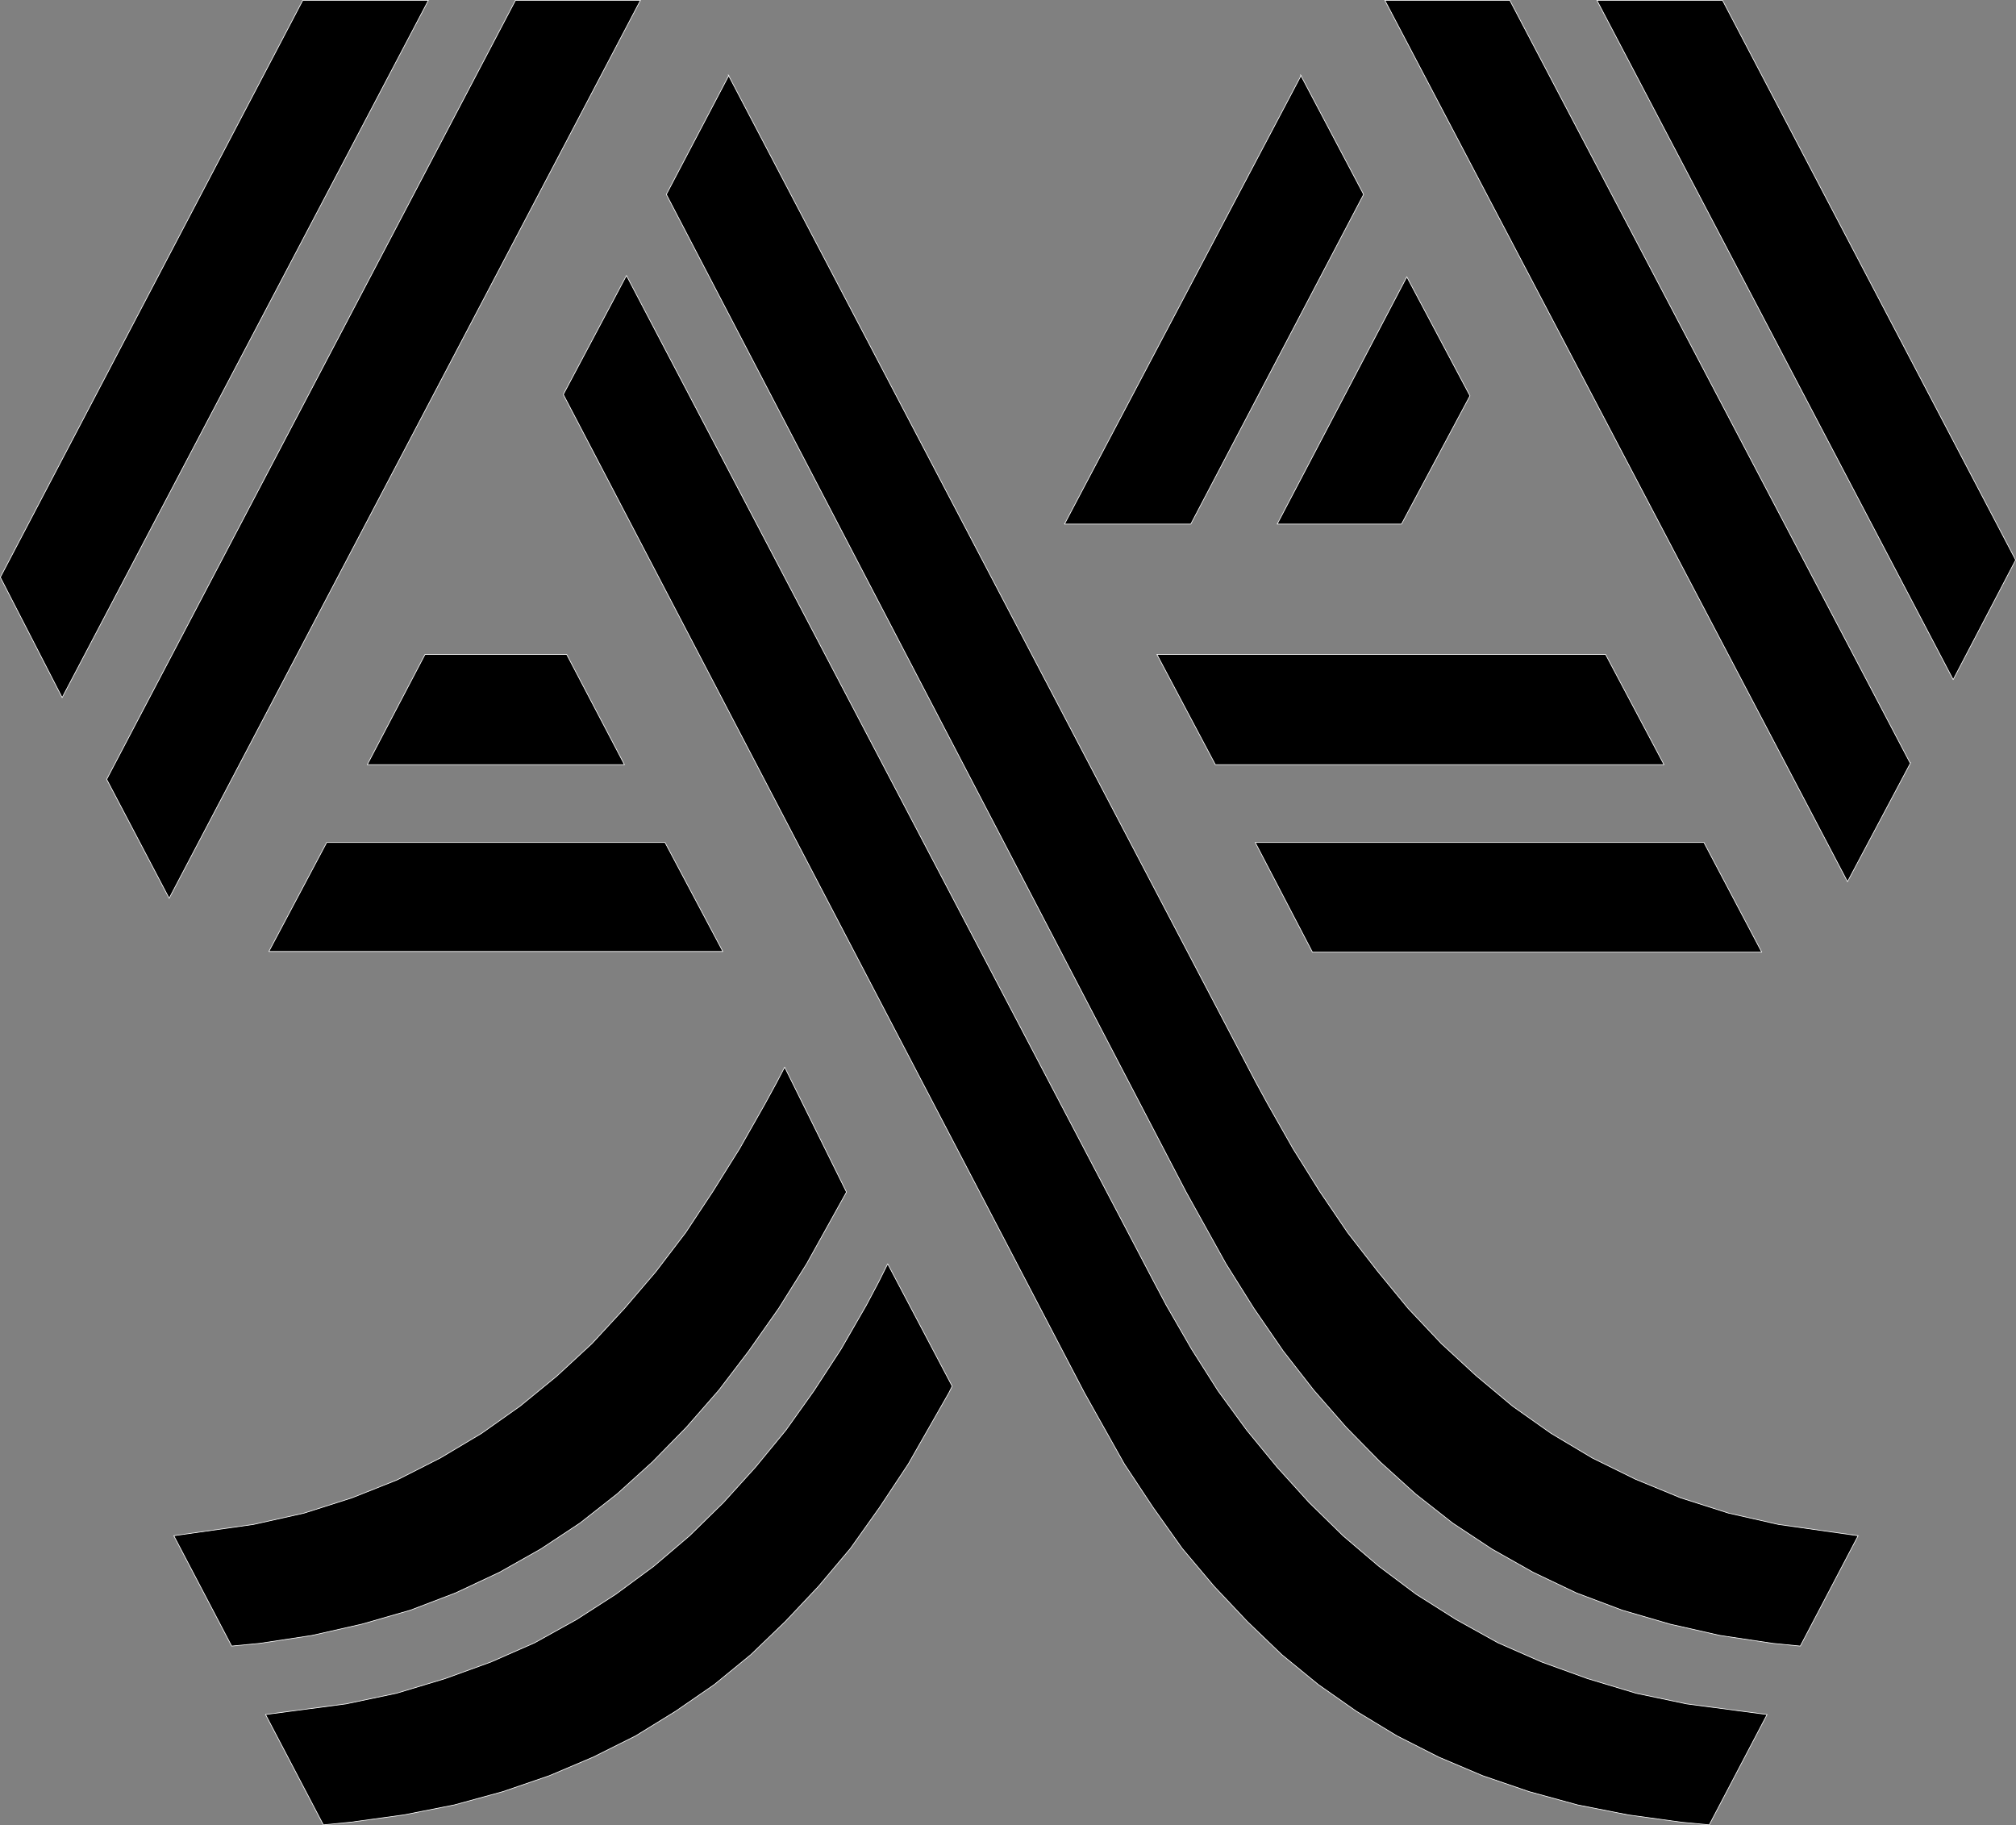 <?xml version="1.0" encoding="UTF-8" standalone="no"?>
<svg
   version="1.0"
   width="129.681mm"
   height="117.4mm"
   id="svg28"
   sodipodi:docname="Shape 432.wmf"
   xmlns:inkscape="http://www.inkscape.org/namespaces/inkscape"
   xmlns:sodipodi="http://sodipodi.sourceforge.net/DTD/sodipodi-0.dtd"
   xmlns="http://www.w3.org/2000/svg"
   xmlns:svg="http://www.w3.org/2000/svg">
  <rect width="100%" height="100%" fill="#808080" stroke="none"/>
  <sodipodi:namedview
     id="namedview28"
     pagecolor="#ffffff"
     bordercolor="#000000"
     borderopacity="0.25"
     inkscape:showpageshadow="2"
     inkscape:pageopacity="0.0"
     inkscape:pagecheckerboard="0"
     inkscape:deskcolor="#d1d1d1"
     inkscape:document-units="mm" />
  <defs
     id="defs1">
    <pattern
       id="WMFhbasepattern"
       patternUnits="userSpaceOnUse"
       width="6"
       height="6"
       x="0"
       y="0" />
  </defs>
  <path
     style="fill:#000000;fill-opacity:1;fill-rule:evenodd;stroke:none"
     d="M 15.11,169.585 104.151,0.081 H 73.609 L 0.081,140.338 Z"
     id="path1" />
  <path
     style="fill:none;stroke:#ffffff;stroke-width:0.162px;stroke-linecap:round;stroke-linejoin:round;stroke-miterlimit:4;stroke-dasharray:none;stroke-opacity:1"
     d="M 15.11,169.585 104.151,0.081 H 73.609 L 0.081,140.338 15.11,169.585 v 0"
     id="path2" />
  <path
     style="fill:#000000;fill-opacity:1;fill-rule:evenodd;stroke:none"
     d="M 41.127,218.384 155.701,0.081 H 125.321 L 25.937,189.46 41.127,218.384 Z"
     id="path3" />
  <path
     style="fill:none;stroke:#ffffff;stroke-width:0.162px;stroke-linecap:round;stroke-linejoin:round;stroke-miterlimit:4;stroke-dasharray:none;stroke-opacity:1"
     d="M 41.127,218.384 155.701,0.081 H 125.321 L 25.937,189.46 41.127,218.384 v 0"
     id="path4" />
  <path
     style="fill:#000000;fill-opacity:1;fill-rule:evenodd;stroke:none"
     d="m 177.033,18.178 128.31,244.965 2.909,5.332 6.141,10.826 6.464,10.342 6.787,10.018 7.272,9.372 7.434,9.049 8.08,8.564 8.403,7.756 8.888,7.433 9.373,6.625 10.019,5.979 10.504,5.171 10.989,4.524 11.635,3.716 12.12,2.747 19.392,2.747 -14.059,26.823 -6.626,-0.646 -12.928,-1.939 -12.12,-2.747 -11.635,-3.393 -11.15,-4.201 -10.504,-5.009 -10.019,-5.656 -9.534,-6.302 -9.05,-7.11 -8.565,-7.756 -8.242,-8.402 -7.918,-9.049 -7.434,-9.534 -7.11,-10.342 -6.787,-10.826 -9.696,-17.451 L 162.004,47.264 177.194,18.34 v 0 z"
     id="path5" />
  <path
     style="fill:none;stroke:#ffffff;stroke-width:0.162px;stroke-linecap:round;stroke-linejoin:round;stroke-miterlimit:4;stroke-dasharray:none;stroke-opacity:1"
     d="m 177.033,18.178 128.31,244.965 2.909,5.332 6.141,10.826 6.464,10.342 6.787,10.018 7.272,9.372 7.434,9.049 8.08,8.564 8.403,7.756 8.888,7.433 9.373,6.625 10.019,5.979 10.504,5.171 10.989,4.524 11.635,3.716 12.12,2.747 19.392,2.747 -14.059,26.823 -6.626,-0.646 -12.928,-1.939 -12.12,-2.747 -11.635,-3.393 -11.15,-4.201 -10.504,-5.009 -10.019,-5.656 -9.534,-6.302 -9.05,-7.11 -8.565,-7.756 -8.242,-8.402 -7.918,-9.049 -7.434,-9.534 -7.11,-10.342 -6.787,-10.826 -9.696,-17.451 L 162.004,47.264 177.194,18.34 v 0"
     id="path6" />
  <path
     style="fill:#000000;fill-opacity:1;fill-rule:evenodd;stroke:none"
     d="m 152.308,66.978 128.31,244.803 2.909,5.494 6.141,10.665 6.464,10.18 6.949,9.534 7.434,9.049 7.757,8.564 8.242,8.079 8.726,7.433 9.05,6.787 9.696,6.14 10.181,5.656 10.666,4.686 11.15,4.04 11.797,3.555 12.282,2.585 19.554,2.585 -14.059,26.823 -6.787,-0.646 -12.928,-1.777 -12.282,-2.424 -11.797,-3.232 -11.312,-3.878 -10.666,-4.524 -10.181,-5.171 -9.858,-5.979 -9.211,-6.463 -8.888,-7.271 -8.403,-8.079 -8.08,-8.564 -7.757,-9.21 -7.11,-10.018 -6.949,-10.503 L 263.65,338.604 136.956,95.902 152.308,66.978 Z"
     id="path7" />
  <path
     style="fill:none;stroke:#ffffff;stroke-width:0.162px;stroke-linecap:round;stroke-linejoin:round;stroke-miterlimit:4;stroke-dasharray:none;stroke-opacity:1"
     d="m 152.308,66.978 128.31,244.803 2.909,5.494 6.141,10.665 6.464,10.18 6.949,9.534 7.434,9.049 7.757,8.564 8.242,8.079 8.726,7.433 9.05,6.787 9.696,6.14 10.181,5.656 10.666,4.686 11.15,4.04 11.797,3.555 12.282,2.585 19.554,2.585 -14.059,26.823 -6.787,-0.646 -12.928,-1.777 -12.282,-2.424 -11.797,-3.232 -11.312,-3.878 -10.666,-4.524 -10.181,-5.171 -9.858,-5.979 -9.211,-6.463 -8.888,-7.271 -8.403,-8.079 -8.08,-8.564 -7.757,-9.21 -7.11,-10.018 -6.949,-10.503 L 263.65,338.604 136.956,95.902 152.308,66.978 v 0"
     id="path8" />
  <path
     style="fill:#000000;fill-opacity:1;fill-rule:evenodd;stroke:none"
     d="m 190.769,259.427 -1.939,3.716 -2.909,5.332 -6.141,10.826 -6.464,10.342 -6.626,10.018 -7.272,9.534 -7.595,8.887 -7.918,8.564 -8.565,7.918 -8.888,7.271 -9.373,6.625 -10.019,5.979 -10.504,5.332 -10.989,4.363 -11.635,3.716 -12.282,2.747 -19.392,2.747 14.059,26.823 6.787,-0.646 12.766,-1.939 12.12,-2.747 11.797,-3.393 10.989,-4.201 10.666,-5.009 10.019,-5.656 9.534,-6.302 9.05,-7.11 8.565,-7.756 8.242,-8.402 7.918,-9.049 7.272,-9.534 7.272,-10.342 6.787,-10.826 9.696,-17.451 z"
     id="path9" />
  <path
     style="fill:none;stroke:#ffffff;stroke-width:0.162px;stroke-linecap:round;stroke-linejoin:round;stroke-miterlimit:4;stroke-dasharray:none;stroke-opacity:1"
     d="m 190.769,259.427 -1.939,3.716 -2.909,5.332 -6.141,10.826 -6.464,10.342 -6.626,10.018 -7.272,9.534 -7.595,8.887 -7.918,8.564 -8.565,7.918 -8.888,7.271 -9.373,6.625 -10.019,5.979 -10.504,5.332 -10.989,4.363 -11.635,3.716 -12.282,2.747 -19.392,2.747 14.059,26.823 6.787,-0.646 12.766,-1.939 12.12,-2.747 11.797,-3.393 10.989,-4.201 10.666,-5.009 10.019,-5.656 9.534,-6.302 9.05,-7.11 8.565,-7.756 8.242,-8.402 7.918,-9.049 7.272,-9.534 7.272,-10.342 6.787,-10.826 9.696,-17.451 -15.029,-30.378 v 0"
     id="path10" />
  <path
     style="fill:#000000;fill-opacity:1;fill-rule:evenodd;stroke:none"
     d="m 215.817,307.257 -2.262,4.524 -2.909,5.494 -6.141,10.665 -6.626,10.18 -6.787,9.534 -7.434,9.049 -7.757,8.564 -8.242,8.079 -8.726,7.433 -9.211,6.787 -9.534,6.14 -10.181,5.656 -10.666,4.686 -11.15,4.04 -11.797,3.555 -12.282,2.585 -19.554,2.585 14.059,26.823 6.626,-0.646 12.928,-1.777 12.282,-2.424 11.797,-3.232 11.312,-3.878 10.666,-4.524 10.342,-5.171 9.696,-5.979 9.373,-6.463 8.888,-7.271 8.403,-8.079 8.08,-8.564 7.757,-9.21 7.11,-10.018 6.949,-10.503 9.858,-17.29 0.808,-1.616 -15.675,-29.732 z"
     id="path11" />
  <path
     style="fill:none;stroke:#ffffff;stroke-width:0.162px;stroke-linecap:round;stroke-linejoin:round;stroke-miterlimit:4;stroke-dasharray:none;stroke-opacity:1"
     d="m 215.817,307.257 -2.262,4.524 -2.909,5.494 -6.141,10.665 -6.626,10.18 -6.787,9.534 -7.434,9.049 -7.757,8.564 -8.242,8.079 -8.726,7.433 -9.211,6.787 -9.534,6.14 -10.181,5.656 -10.666,4.686 -11.15,4.04 -11.797,3.555 -12.282,2.585 -19.554,2.585 14.059,26.823 6.626,-0.646 12.928,-1.777 12.282,-2.424 11.797,-3.232 11.312,-3.878 10.666,-4.524 10.342,-5.171 9.696,-5.979 9.373,-6.463 8.888,-7.271 8.403,-8.079 8.08,-8.564 7.757,-9.21 7.11,-10.018 6.949,-10.503 9.858,-17.29 0.808,-1.616 -15.675,-29.732 v 0"
     id="path12" />
  <path
     style="fill:#000000;fill-opacity:1;fill-rule:evenodd;stroke:none"
     d="M 474.861,165.222 388.244,0.081 h 30.542 L 490.051,136.137 Z"
     id="path13" />
  <path
     style="fill:none;stroke:#ffffff;stroke-width:0.162px;stroke-linecap:round;stroke-linejoin:round;stroke-miterlimit:4;stroke-dasharray:none;stroke-opacity:1"
     d="M 474.861,165.222 388.244,0.081 h 30.542 L 490.051,136.137 474.861,165.222 v 0"
     id="path14" />
  <path
     style="fill:#000000;fill-opacity:1;fill-rule:evenodd;stroke:none"
     d="M 464.357,185.42 367.074,0.081 H 336.693 L 449.167,214.344 464.519,185.42 v 0 z"
     id="path15" />
  <path
     style="fill:none;stroke:#ffffff;stroke-width:0.162px;stroke-linecap:round;stroke-linejoin:round;stroke-miterlimit:4;stroke-dasharray:none;stroke-opacity:1"
     d="M 464.357,185.42 367.074,0.081 H 336.693 L 449.167,214.344 464.519,185.42 v 0"
     id="path16" />
  <path
     style="fill:#000000;fill-opacity:1;fill-rule:evenodd;stroke:none"
     d="m 316.17,18.178 15.352,29.086 -42.016,80.147 H 258.802 L 316.332,18.34 v 0 z"
     id="path17" />
  <path
     style="fill:none;stroke:#ffffff;stroke-width:0.162px;stroke-linecap:round;stroke-linejoin:round;stroke-miterlimit:4;stroke-dasharray:none;stroke-opacity:1"
     d="m 316.17,18.178 15.352,29.086 -42.016,80.147 H 258.802 L 316.332,18.34 v 0"
     id="path18" />
  <path
     style="fill:#000000;fill-opacity:1;fill-rule:evenodd;stroke:none"
     d="M 310.514,127.411 342.026,67.301 357.378,96.225 340.733,127.411 h -30.219 z"
     id="path19" />
  <path
     style="fill:none;stroke:#ffffff;stroke-width:0.162px;stroke-linecap:round;stroke-linejoin:round;stroke-miterlimit:4;stroke-dasharray:none;stroke-opacity:1"
     d="M 310.514,127.411 342.026,67.301 357.378,96.225 340.733,127.411 h -30.219 v 0"
     id="path20" />
  <path
     style="fill:#000000;fill-opacity:1;fill-rule:evenodd;stroke:none"
     d="m 281.264,159.082 h 109.08 l 14.221,26.823 H 295.485 l -14.221,-26.823 z"
     id="path21" />
  <path
     style="fill:none;stroke:#ffffff;stroke-width:0.162px;stroke-linecap:round;stroke-linejoin:round;stroke-miterlimit:4;stroke-dasharray:none;stroke-opacity:1"
     d="m 281.264,159.082 h 109.08 l 14.221,26.823 H 295.485 l -14.221,-26.823 v 0"
     id="path22" />
  <path
     style="fill:#000000;fill-opacity:1;fill-rule:evenodd;stroke:none"
     d="m 305.181,204.811 h 109.08 l 14.059,26.662 H 319.079 l -13.898,-26.662 z"
     id="path23" />
  <path
     style="fill:none;stroke:#ffffff;stroke-width:0.162px;stroke-linecap:round;stroke-linejoin:round;stroke-miterlimit:4;stroke-dasharray:none;stroke-opacity:1"
     d="m 305.181,204.811 h 109.08 l 14.059,26.662 H 319.079 l -13.898,-26.662 v 0"
     id="path24" />
  <path
     style="fill:#000000;fill-opacity:1;fill-rule:evenodd;stroke:none"
     d="m 103.343,159.082 h 34.421 l 14.059,26.823 H 89.284 l 14.059,-26.823 z"
     id="path25" />
  <path
     style="fill:none;stroke:#ffffff;stroke-width:0.162px;stroke-linecap:round;stroke-linejoin:round;stroke-miterlimit:4;stroke-dasharray:none;stroke-opacity:1"
     d="m 103.343,159.082 h 34.421 l 14.059,26.823 H 89.284 l 14.059,-26.823 v 0"
     id="path26" />
  <path
     style="fill:#000000;fill-opacity:1;fill-rule:evenodd;stroke:none"
     d="m 161.681,204.811 14.059,26.5 H 65.367 l 14.059,-26.5 z"
     id="path27" />
  <path
     style="fill:none;stroke:#ffffff;stroke-width:0.162px;stroke-linecap:round;stroke-linejoin:round;stroke-miterlimit:4;stroke-dasharray:none;stroke-opacity:1"
     d="m 161.681,204.811 14.059,26.5 H 65.367 l 14.059,-26.5 h 82.254 v 0"
     id="path28" />
</svg>
